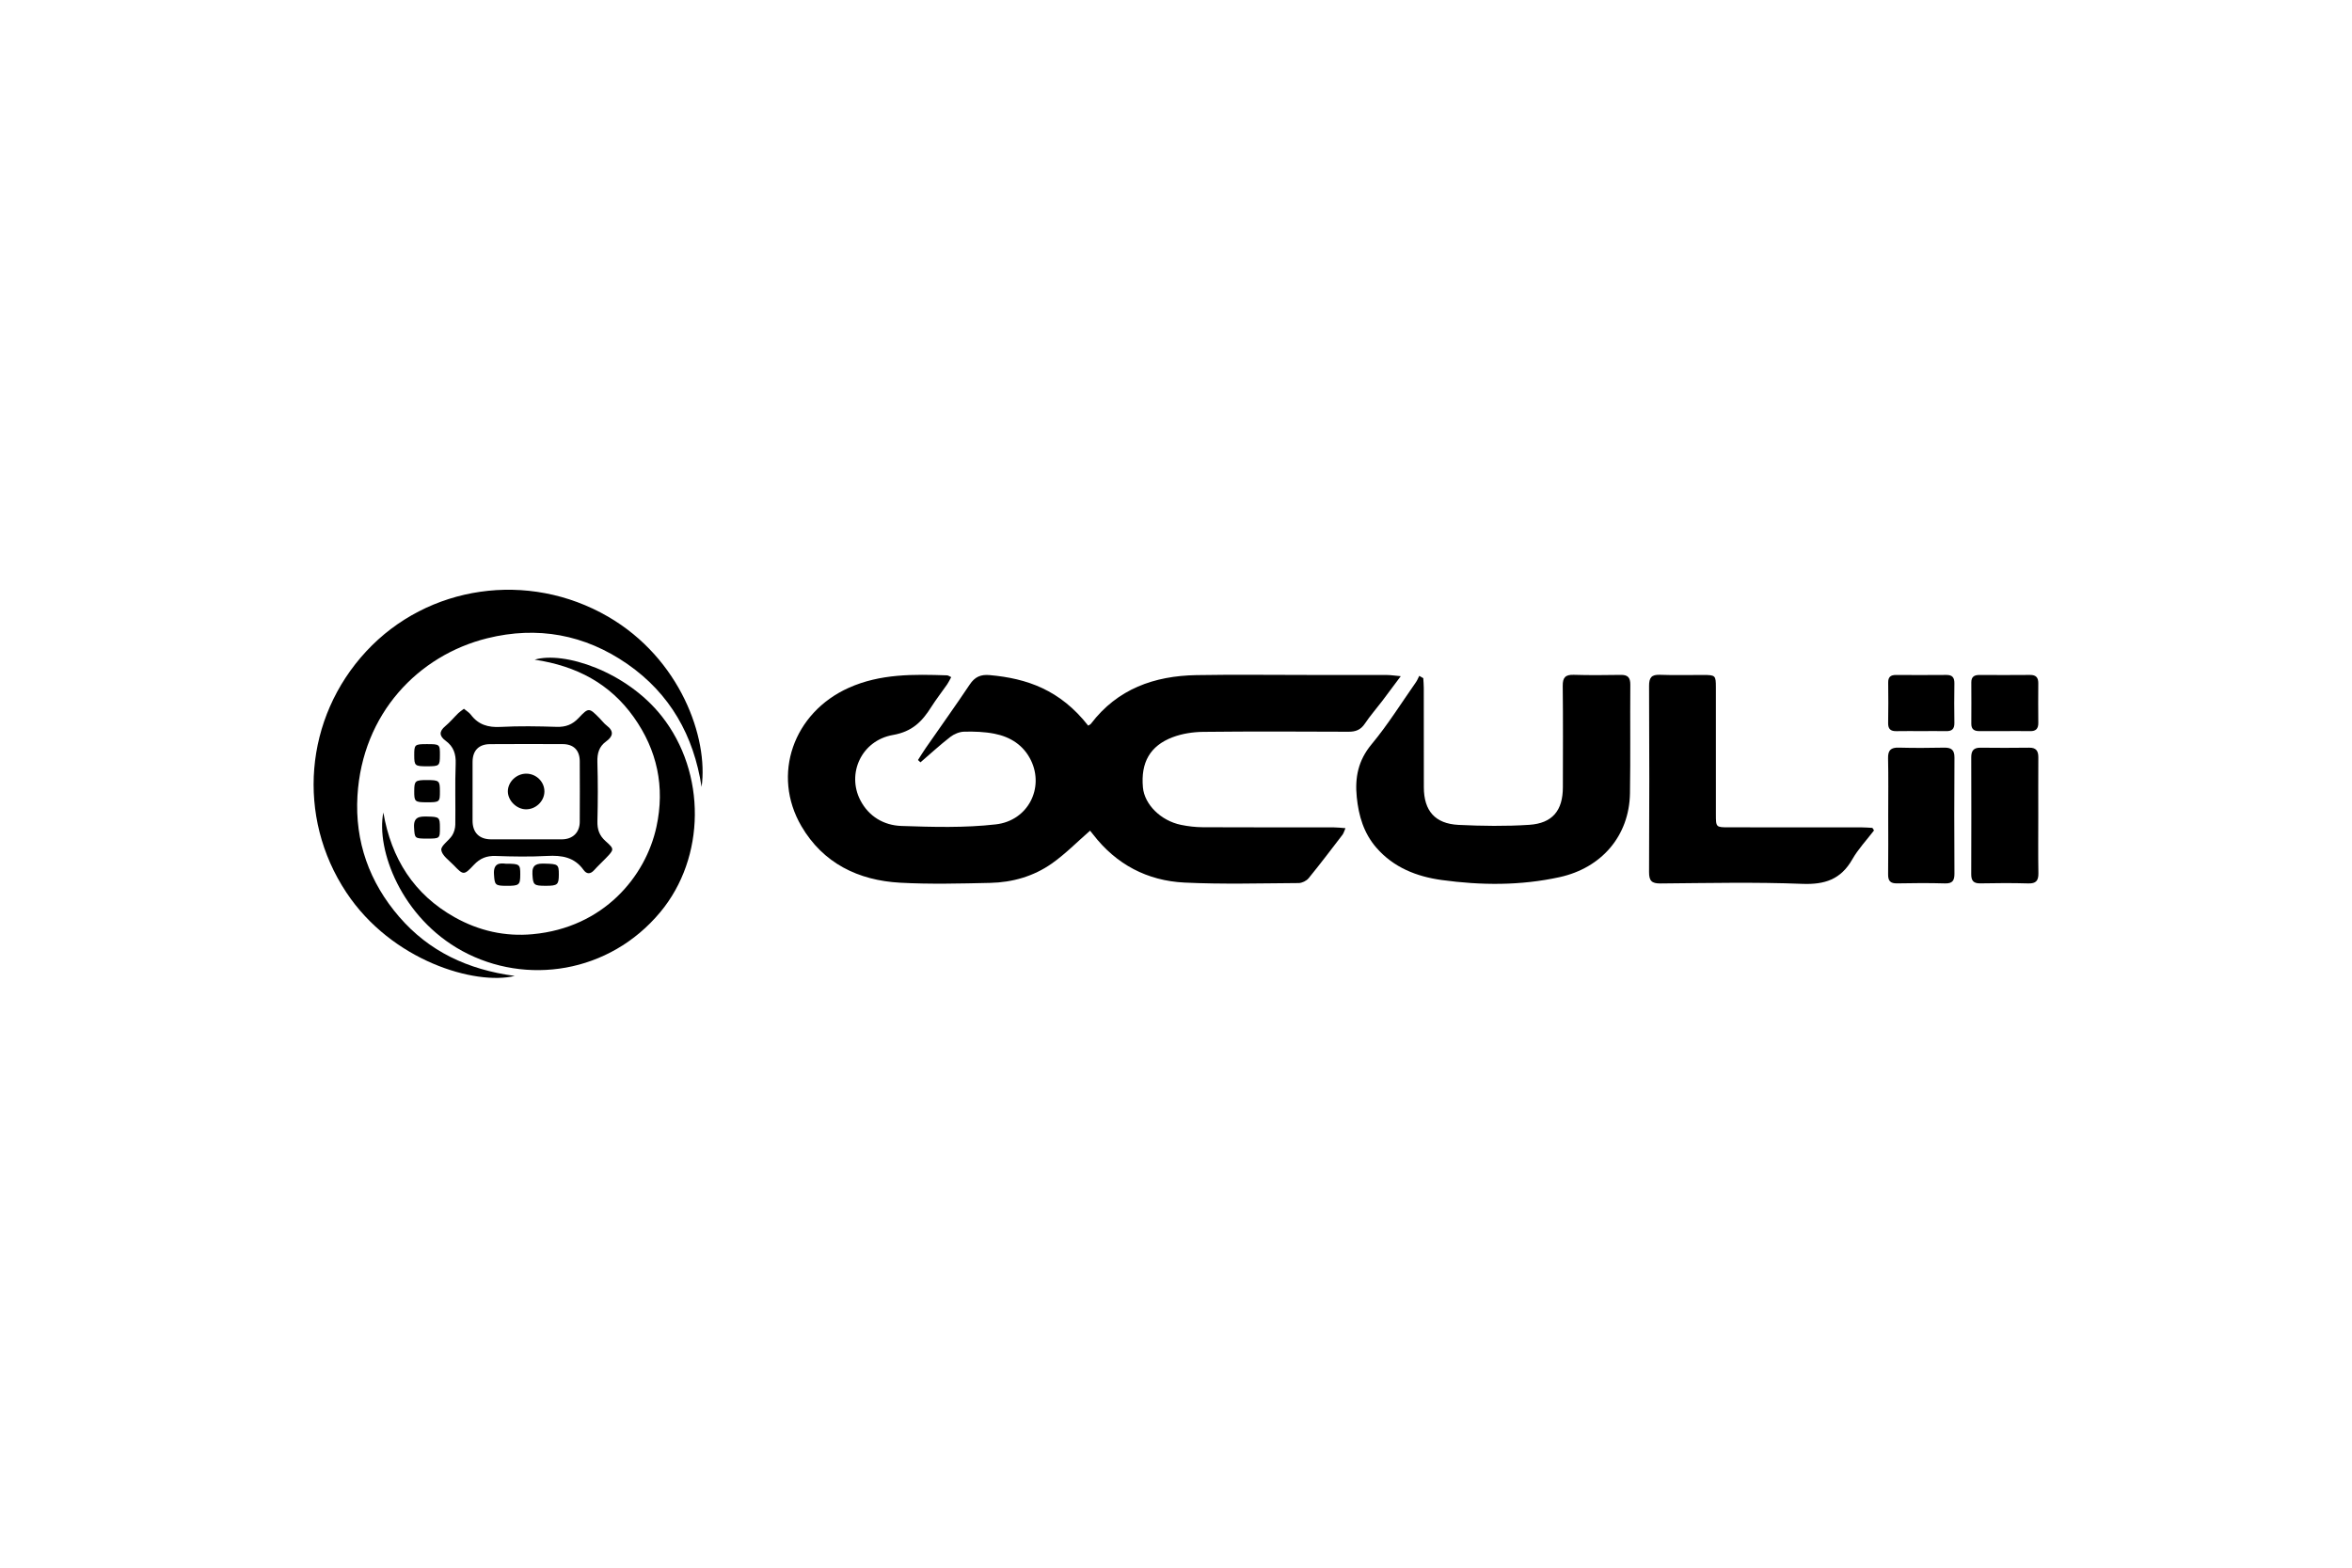 <?xml version="1.0" encoding="utf-8"?>
<!-- Generator: Adobe Illustrator 24.0.3, SVG Export Plug-In . SVG Version: 6.00 Build 0)  -->
<svg version="1.1" id="Layer_1" xmlns="http://www.w3.org/2000/svg" xmlns:xlink="http://www.w3.org/1999/xlink" x="0px" y="0px"
	 viewBox="0 0 600 400" enable-background="new 0 0 600 400" xml:space="preserve">
<g>
	<path d="M234.181,193.917c0.659-1.022,1.29-2.065,1.983-3.067c3.743-5.4,7.572-10.738,11.22-16.195
		c1.294-1.942,2.787-2.609,5.078-2.403c9.551,0.853,17.98,3.776,25.14,12.894c0.235-0.157,0.54-0.268,0.705-0.486
		c6.773-8.895,16.167-12.218,26.896-12.403c9.472-0.165,18.949-0.041,28.426-0.041c6.731,0,13.467-0.012,20.198,0.012
		c0.977,0.004,1.954,0.165,3.508,0.305c-1.793,2.403-3.256,4.394-4.753,6.36c-1.467,1.925-3.075,3.763-4.419,5.767
		c-1.047,1.562-2.333,2.053-4.147,2.044c-12.374-0.054-24.745-0.103-37.115,0.033c-2.601,0.029-5.342,0.453-7.762,1.369
		c-5.791,2.197-8.149,6.48-7.58,12.795c0.392,4.345,4.547,8.508,9.724,9.567c1.83,0.375,3.718,0.594,5.581,0.602
		c11.121,0.054,22.238,0.025,33.355,0.037c0.907,0,1.814,0.115,3.013,0.202c-0.338,0.767-0.458,1.282-0.754,1.674
		c-2.852,3.726-5.688,7.469-8.652,11.101c-0.552,0.672-1.678,1.228-2.543,1.232c-9.712,0.058-19.435,0.346-29.126-0.124
		c-9.493-0.462-17.416-4.629-23.31-12.284c-0.239-0.309-0.474-0.627-0.73-0.915c-0.099-0.115-0.26-0.169-0.045-0.037
		c-3.302,2.877-6.307,5.952-9.765,8.384c-4.625,3.252-10.025,4.806-15.676,4.93c-7.671,0.169-15.363,0.375-23.017-0.045
		c-10.676-0.581-19.666-4.988-25.177-14.427c-7.675-13.149-2.016-28.97,12.053-35.289c8.079-3.632,16.579-3.479,25.12-3.19
		c0.28,0.008,0.552,0.235,1.043,0.453c-0.375,0.684-0.66,1.307-1.039,1.855c-1.336,1.929-2.795,3.78-4.048,5.758
		c-2.325,3.693-4.823,6.278-9.782,7.148c-8.034,1.406-11.818,9.848-8.322,16.632c2.156,4.18,6.022,6.426,10.474,6.579
		c8.026,0.276,16.15,0.507,24.102-0.404c8.223-0.936,12.391-9.291,8.949-16.352c-1.876-3.854-5.239-5.985-9.316-6.781
		c-2.514-0.491-5.136-0.581-7.704-0.519c-1.204,0.029-2.576,0.594-3.541,1.34c-2.634,2.044-5.091,4.312-7.618,6.484
		C234.601,194.313,234.391,194.115,234.181,193.917"/>
	<path d="M363.082,173.046c0.045,0.824,0.128,1.649,0.128,2.473c0.012,8.454-0.008,16.913,0.016,25.371
		c0.012,5.989,2.861,9.291,8.862,9.584c5.989,0.289,12.032,0.375,18.013-0.016c5.96-0.392,8.586-3.673,8.59-9.588
		c0.008-8.611,0.066-17.226-0.037-25.841c-0.025-2.148,0.66-2.914,2.811-2.848c3.986,0.124,7.984,0.082,11.974,0.021
		c1.806-0.033,2.469,0.655,2.457,2.49c-0.074,9.238,0.062,18.479-0.087,27.721c-0.177,10.866-7.255,19.04-17.935,21.389
		c-10.004,2.197-20.062,2.111-30.099,0.738c-6.352-0.874-12.263-3.174-16.665-8.252c-3.215-3.702-4.518-8.129-4.996-12.898
		c-0.503-4.988,0.354-9.361,3.763-13.463c4.134-4.971,7.585-10.515,11.311-15.829c0.359-0.503,0.585-1.096,0.87-1.653
		C362.397,172.646,362.744,172.844,363.082,173.046"/>
	<path d="M178.979,200.786c-2.016-13.075-8.009-23.768-18.916-31.348c-10.882-7.564-22.98-9.753-35.767-6.583
		c-17.585,4.361-31.867,19.213-33.108,40.202c-0.688,11.657,3.03,22.065,10.676,30.907c7.568,8.751,17.391,13.434,29.452,15.05
		c-10.037,2.436-31.36-3.763-42.98-21.323c-12.762-19.271-10.721-44.46,5.099-61.509c15.684-16.904,41.315-20.651,61.674-8.846
		C173.592,168.057,180.739,188.321,178.979,200.786"/>
	<path d="M478.069,211.881c-1.871,2.453-4.04,4.74-5.557,7.403c-2.91,5.095-6.991,6.455-12.749,6.233
		c-12.041-0.474-24.11-0.198-36.167-0.099c-2.279,0.021-2.931-0.697-2.918-2.939c0.082-15.816,0.078-31.632,0.004-47.449
		c-0.008-2.123,0.606-2.939,2.795-2.852c3.673,0.14,7.358,0.029,11.039,0.041c3.087,0.008,3.207,0.111,3.211,3.141
		c0.012,10.808,0,21.612,0.004,32.416c0,3.314,0.008,3.318,3.351,3.318c11.278,0.004,22.552,0,33.825,0.012
		c0.915,0,1.83,0.082,2.741,0.128C477.789,211.448,477.929,211.666,478.069,211.881"/>
	<path d="M97.792,207.315c2.028,11.731,7.77,20.886,18.223,26.74c6.146,3.442,12.803,4.959,19.86,4.308
		c18.112-1.669,28.838-14.716,31.587-27.399c2.205-10.173,0.206-19.584-5.841-28.055c-6.039-8.45-14.493-12.989-25.235-14.592
		c7.416-2.222,23.388,2.943,32.457,14.464c11.352,14.415,11.212,36.002-0.408,49.959c-13.046,15.664-34.291,18.747-50.511,9.909
		C102.367,234.174,95.912,216.791,97.792,207.315"/>
	<path d="M134.195,214.163c3.05,0,6.105,0.012,9.155-0.004c2.741-0.016,4.534-1.739,4.547-4.452c0.029-5.165,0.029-10.334,0-15.499
		c-0.017-2.778-1.562-4.336-4.345-4.349c-6.183-0.029-12.366-0.029-18.553,0.008c-2.861,0.016-4.431,1.645-4.444,4.518
		c-0.021,5.008-0.016,10.016-0.004,15.025c0.008,3.034,1.702,4.732,4.72,4.749C128.243,214.172,131.219,214.163,134.195,214.163
		 M118.35,180.849c0.627,0.528,1.327,0.927,1.764,1.513c1.925,2.56,4.411,3.285,7.568,3.112c4.761-0.251,9.551-0.169,14.32-0.016
		c2.296,0.074,4.007-0.569,5.585-2.242c2.597-2.749,2.679-2.671,5.379,0.058c0.61,0.61,1.121,1.335,1.801,1.847
		c1.933,1.459,1.612,2.791-0.136,4.048c-1.847,1.327-2.3,3.092-2.238,5.301c0.148,5.008,0.136,10.021,0.008,15.029
		c-0.058,2.123,0.482,3.71,2.106,5.14c2.267,2.007,2.185,2.115,0.033,4.345c-0.977,1.014-2.016,1.97-2.956,3.017
		c-0.965,1.072-1.913,1.088-2.72-0.037c-2.321-3.261-5.54-3.772-9.266-3.57c-4.369,0.239-8.772,0.169-13.149,0.008
		c-2.3-0.082-3.986,0.589-5.565,2.271c-2.552,2.721-2.667,2.655-5.153,0.07c-1.183-1.224-2.976-2.461-3.157-3.862
		c-0.14-1.088,1.908-2.366,2.766-3.706c0.503-0.787,0.796-1.847,0.808-2.791c0.074-5.169-0.103-10.342,0.095-15.499
		c0.095-2.51-0.54-4.415-2.556-5.878c-1.632-1.195-1.739-2.37-0.091-3.735c1.195-0.993,2.201-2.222,3.322-3.314
		C117.299,181.591,117.756,181.303,118.35,180.849"/>
	<path d="M519.97,208.252c0,4.856-0.054,9.707,0.029,14.559c0.029,1.904-0.614,2.655-2.589,2.597
		c-4.068-0.119-8.141-0.095-12.209-0.012c-1.756,0.037-2.341-0.672-2.333-2.354c0.037-9.946,0.033-19.889,0.004-29.831
		c-0.004-1.657,0.61-2.449,2.341-2.432c4.147,0.045,8.298,0.054,12.444-0.004c1.764-0.025,2.333,0.82,2.325,2.448
		C519.95,198.232,519.97,203.244,519.97,208.252"/>
	<path d="M481.687,208.032c0-4.856,0.074-9.711-0.037-14.563c-0.045-2.065,0.734-2.766,2.749-2.708
		c3.833,0.103,7.675,0.087,11.509,0.004c1.855-0.037,2.696,0.536,2.679,2.535c-0.066,9.868-0.058,19.736-0.004,29.6
		c0.008,1.76-0.478,2.556-2.395,2.506c-4.068-0.115-8.141-0.095-12.209-0.008c-1.752,0.037-2.341-0.627-2.317-2.333
		C481.732,218.052,481.687,213.044,481.687,208.032"/>
	<path d="M511.312,186.541c-2.111,0-4.225-0.016-6.34,0.004c-1.298,0.012-2.094-0.42-2.082-1.876c0.025-3.52,0.017-7.045,0-10.561
		c-0.008-1.439,0.767-1.896,2.078-1.888c4.303,0.021,8.607,0.033,12.914-0.008c1.505-0.012,2.102,0.668,2.09,2.127
		c-0.029,3.368-0.033,6.731,0.004,10.095c0.021,1.48-0.594,2.152-2.094,2.119C515.694,186.508,513.501,186.541,511.312,186.541"/>
	<path d="M490.135,186.543c-2.111,0-4.225-0.029-6.336,0.012c-1.443,0.029-2.156-0.491-2.131-2.049
		c0.066-3.442,0.058-6.884,0.012-10.326c-0.025-1.414,0.602-1.966,1.966-1.958c4.299,0.021,8.603,0.029,12.902-0.008
		c1.542-0.012,2.04,0.717,2.02,2.164c-0.049,3.364-0.058,6.727,0,10.091c0.025,1.521-0.627,2.115-2.098,2.082
		C494.361,186.51,492.246,186.543,490.135,186.543"/>
	<path d="M108.946,195.521c-3.108,0.004-3.269-0.136-3.277-2.807c-0.004-2.737,0.115-2.844,3.178-2.852
		c3.364,0,3.388,0.021,3.376,2.865C112.206,195.422,112.091,195.517,108.946,195.521"/>
	<path d="M108.796,213.97c-3.05-0.004-3.005-0.103-3.17-2.857c-0.161-2.7,1.385-2.819,3.38-2.77
		c3.071,0.074,3.211,0.148,3.215,2.852C112.226,213.974,112.226,213.974,108.796,213.97"/>
	<path d="M129.023,220.379c3.561,0.004,3.706,0.124,3.697,2.77c-0.008,2.671-0.264,2.881-3.528,2.873
		c-2.923-0.008-3.009-0.239-3.178-2.976C125.845,220.276,127.428,220.165,129.023,220.379"/>
	<path d="M139.257,226.016c-3.145,0.004-3.273-0.235-3.434-2.972c-0.148-2.539,1.22-2.745,3.195-2.688
		c3.335,0.087,3.545,0.181,3.541,2.791C142.551,225.736,142.229,226.012,139.257,226.016"/>
	<path d="M108.823,204.707c-2.997-0.008-3.17-0.165-3.153-2.881c0.017-2.609,0.243-2.799,3.31-2.791
		c3.067,0.012,3.236,0.157,3.24,2.828C112.232,204.661,112.166,204.715,108.823,204.707"/>
	<path d="M134.286,197.402c2.564,0.025,4.658,2.135,4.596,4.633c-0.062,2.473-2.292,4.547-4.806,4.46
		c-2.358-0.074-4.514-2.251-4.522-4.559C129.545,199.5,131.763,197.377,134.286,197.402"/>
</g>
</svg>
